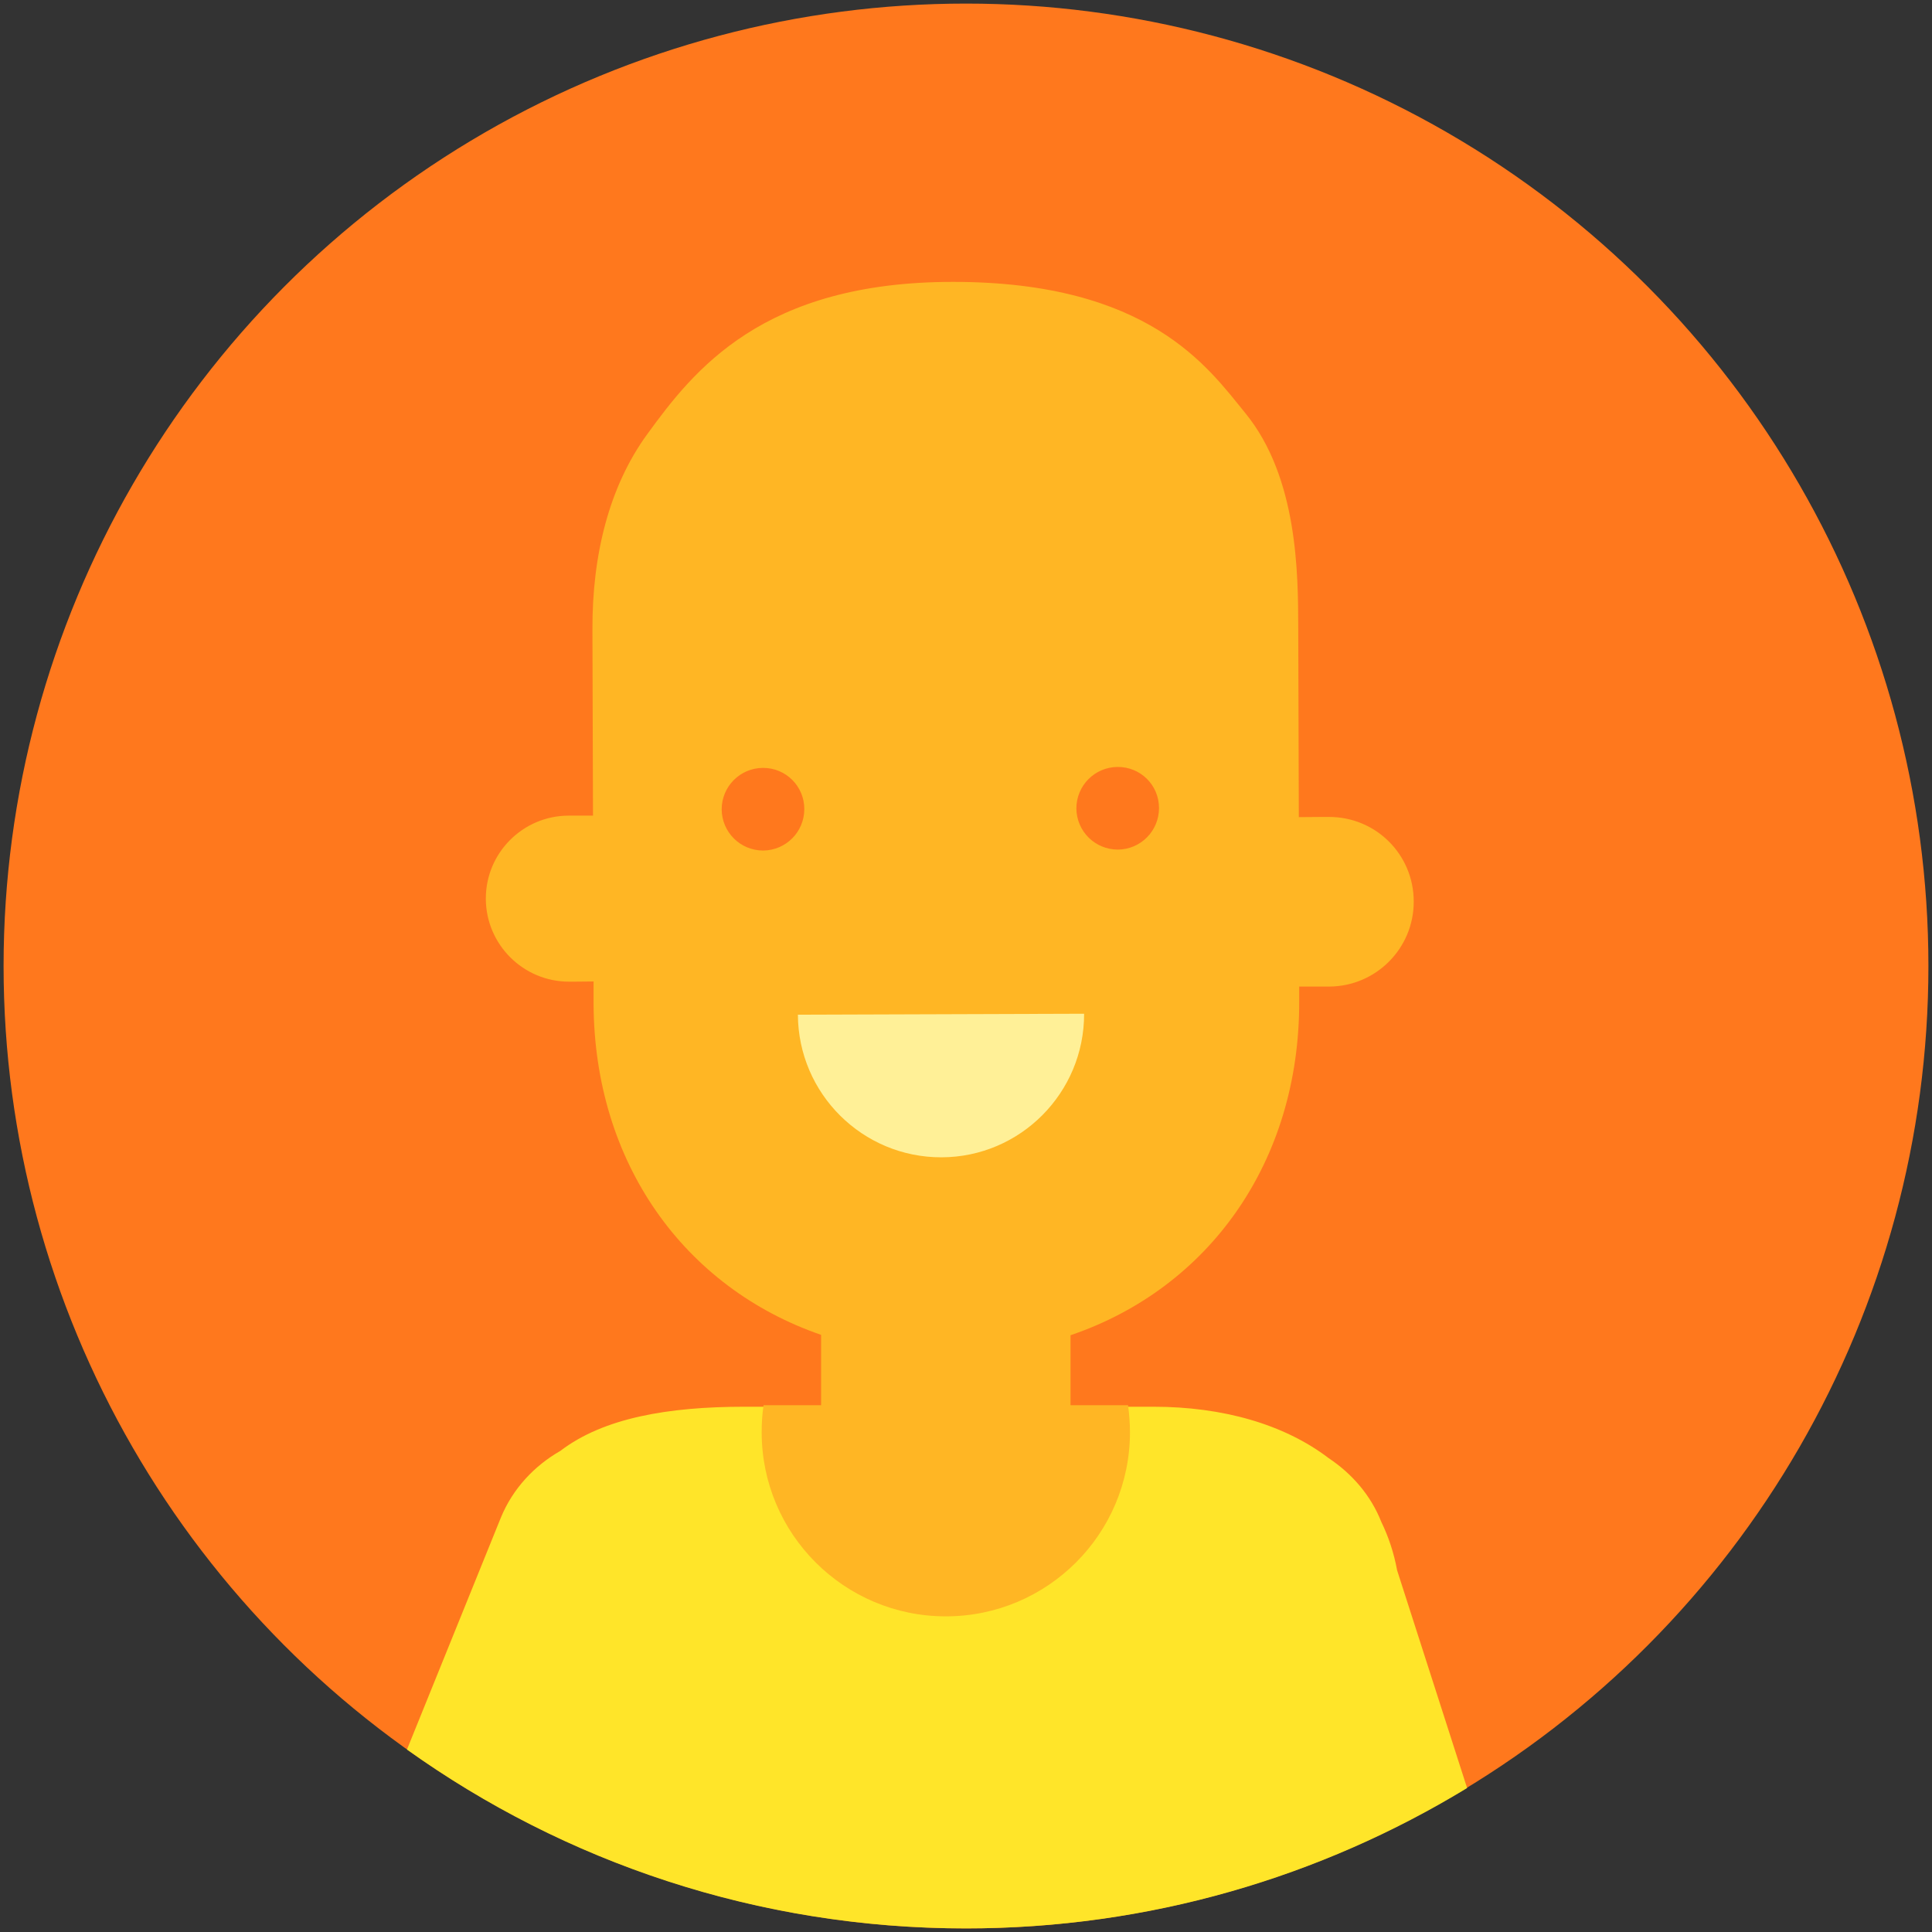 <?xml version="1.0" encoding="utf-8"?>
<!-- Generator: Adobe Illustrator 21.1.0, SVG Export Plug-In . SVG Version: 6.00 Build 0)  -->
<svg version="1.1" id="Camada_1" xmlns="http://www.w3.org/2000/svg" xmlns:xlink="http://www.w3.org/1999/xlink" x="0px" y="0px"
	 viewBox="0 0 1024 1024" style="enable-background:new 0 0 1024 1024;" xml:space="preserve">
<rect x="0" y="0" width="1024" height="1024" fill="#333333" stroke="none"/>
<style type="text/css">
	.st0{fill:#FF781D;}
	.st1{fill:#FFE529;}
	.st2{fill:none;}
	.st3{fill:#FDEBDF;}
	.st4{fill:#FFB624;}
	.st5{fill:#FFF097;}
</style>
<circle class="st0" cx="512" cy="512" r="510.1"/>
<path class="st1" d="M512,1022.1c97.3,0,188.2-27.3,265.6-74.4l-37.1-115.4c-1.7-9.3-4.6-17.9-8.4-25.7c-5.5-14-15.5-25.5-27.8-33.7
	c-23.7-18.1-56.4-27.3-92.9-27.3H394.5c-40.3,0-74.6,5.9-97.5,23.4c-13.8,7.9-25.2,20-31.5,35.3l-49.8,123
	C299.2,987,401.6,1022.1,512,1022.1z"/>
<circle class="st2" cx="512" cy="512" r="510.1"/>
<path class="st3" d="M714.8,455.2c15.5-0.1,28.1,12.4,28.1,27.9c0.1,15.5-12.4,28-27.9,28.1s-28-12.4-28.1-27.9
	C686.9,467.8,699.4,455.2,714.8,455.2"/>
<path class="st4" d="M704.3,433c-0.6,0-7.2,0-15.9,0.1l-0.3-100.5c-0.1-28.1-0.1-79.5-28.1-113.7c-19.6-24-50.9-69.5-154.9-69.5
	c-101.1,0-137.5,47-162.1,80.8c-20.1,27.6-29.2,63.9-29,103.8l0.3,98.3c-7.3,0-12.5,0-13,0c-24.3,0.1-43.9,19.9-43.8,44.1
	c0.1,24.3,19.9,43.9,44.1,43.9c0.5,0,5.6,0,13-0.1v11.6c0.3,84.6,48.1,150.7,120.6,175.7v37.3h-30.5c-0.7,4.7-1,9.4-1,14.3
	c0,53.9,43.7,97.6,97.6,97.6s97.6-43.7,97.6-97.6c0-4.8-0.4-9.6-1-14.3h-30.5v-37.1c73.3-24.9,121.5-91.9,121.2-177.2l0,0v-7.6
	c9,0,15.4,0,15.9,0c24.8-0.1,44.9-20.3,44.8-45.1C749.3,452.9,729.2,432.9,704.3,433z"/>
<path class="st5" d="M499,613.4c41.8-0.1,75.7-34.2,75.6-76.1l-151.7,0.5C423.1,579.7,457.2,613.5,499,613.4L499,613.4z"/>
<path class="st0" d="M426.3,428.8c0,12.1-9.7,21.9-21.8,22c-12.1,0-21.9-9.7-22-21.8c0-12.1,9.7-21.9,21.8-22
	C416.5,406.9,426.3,416.7,426.3,428.8L426.3,428.8z M614.3,428.3c0,12.1-9.7,21.9-21.8,22c-12.1,0-21.9-9.7-22-21.8
	c0-12.1,9.7-21.9,21.8-22C604.5,406.4,614.3,416.1,614.3,428.3z"/>
</svg>
